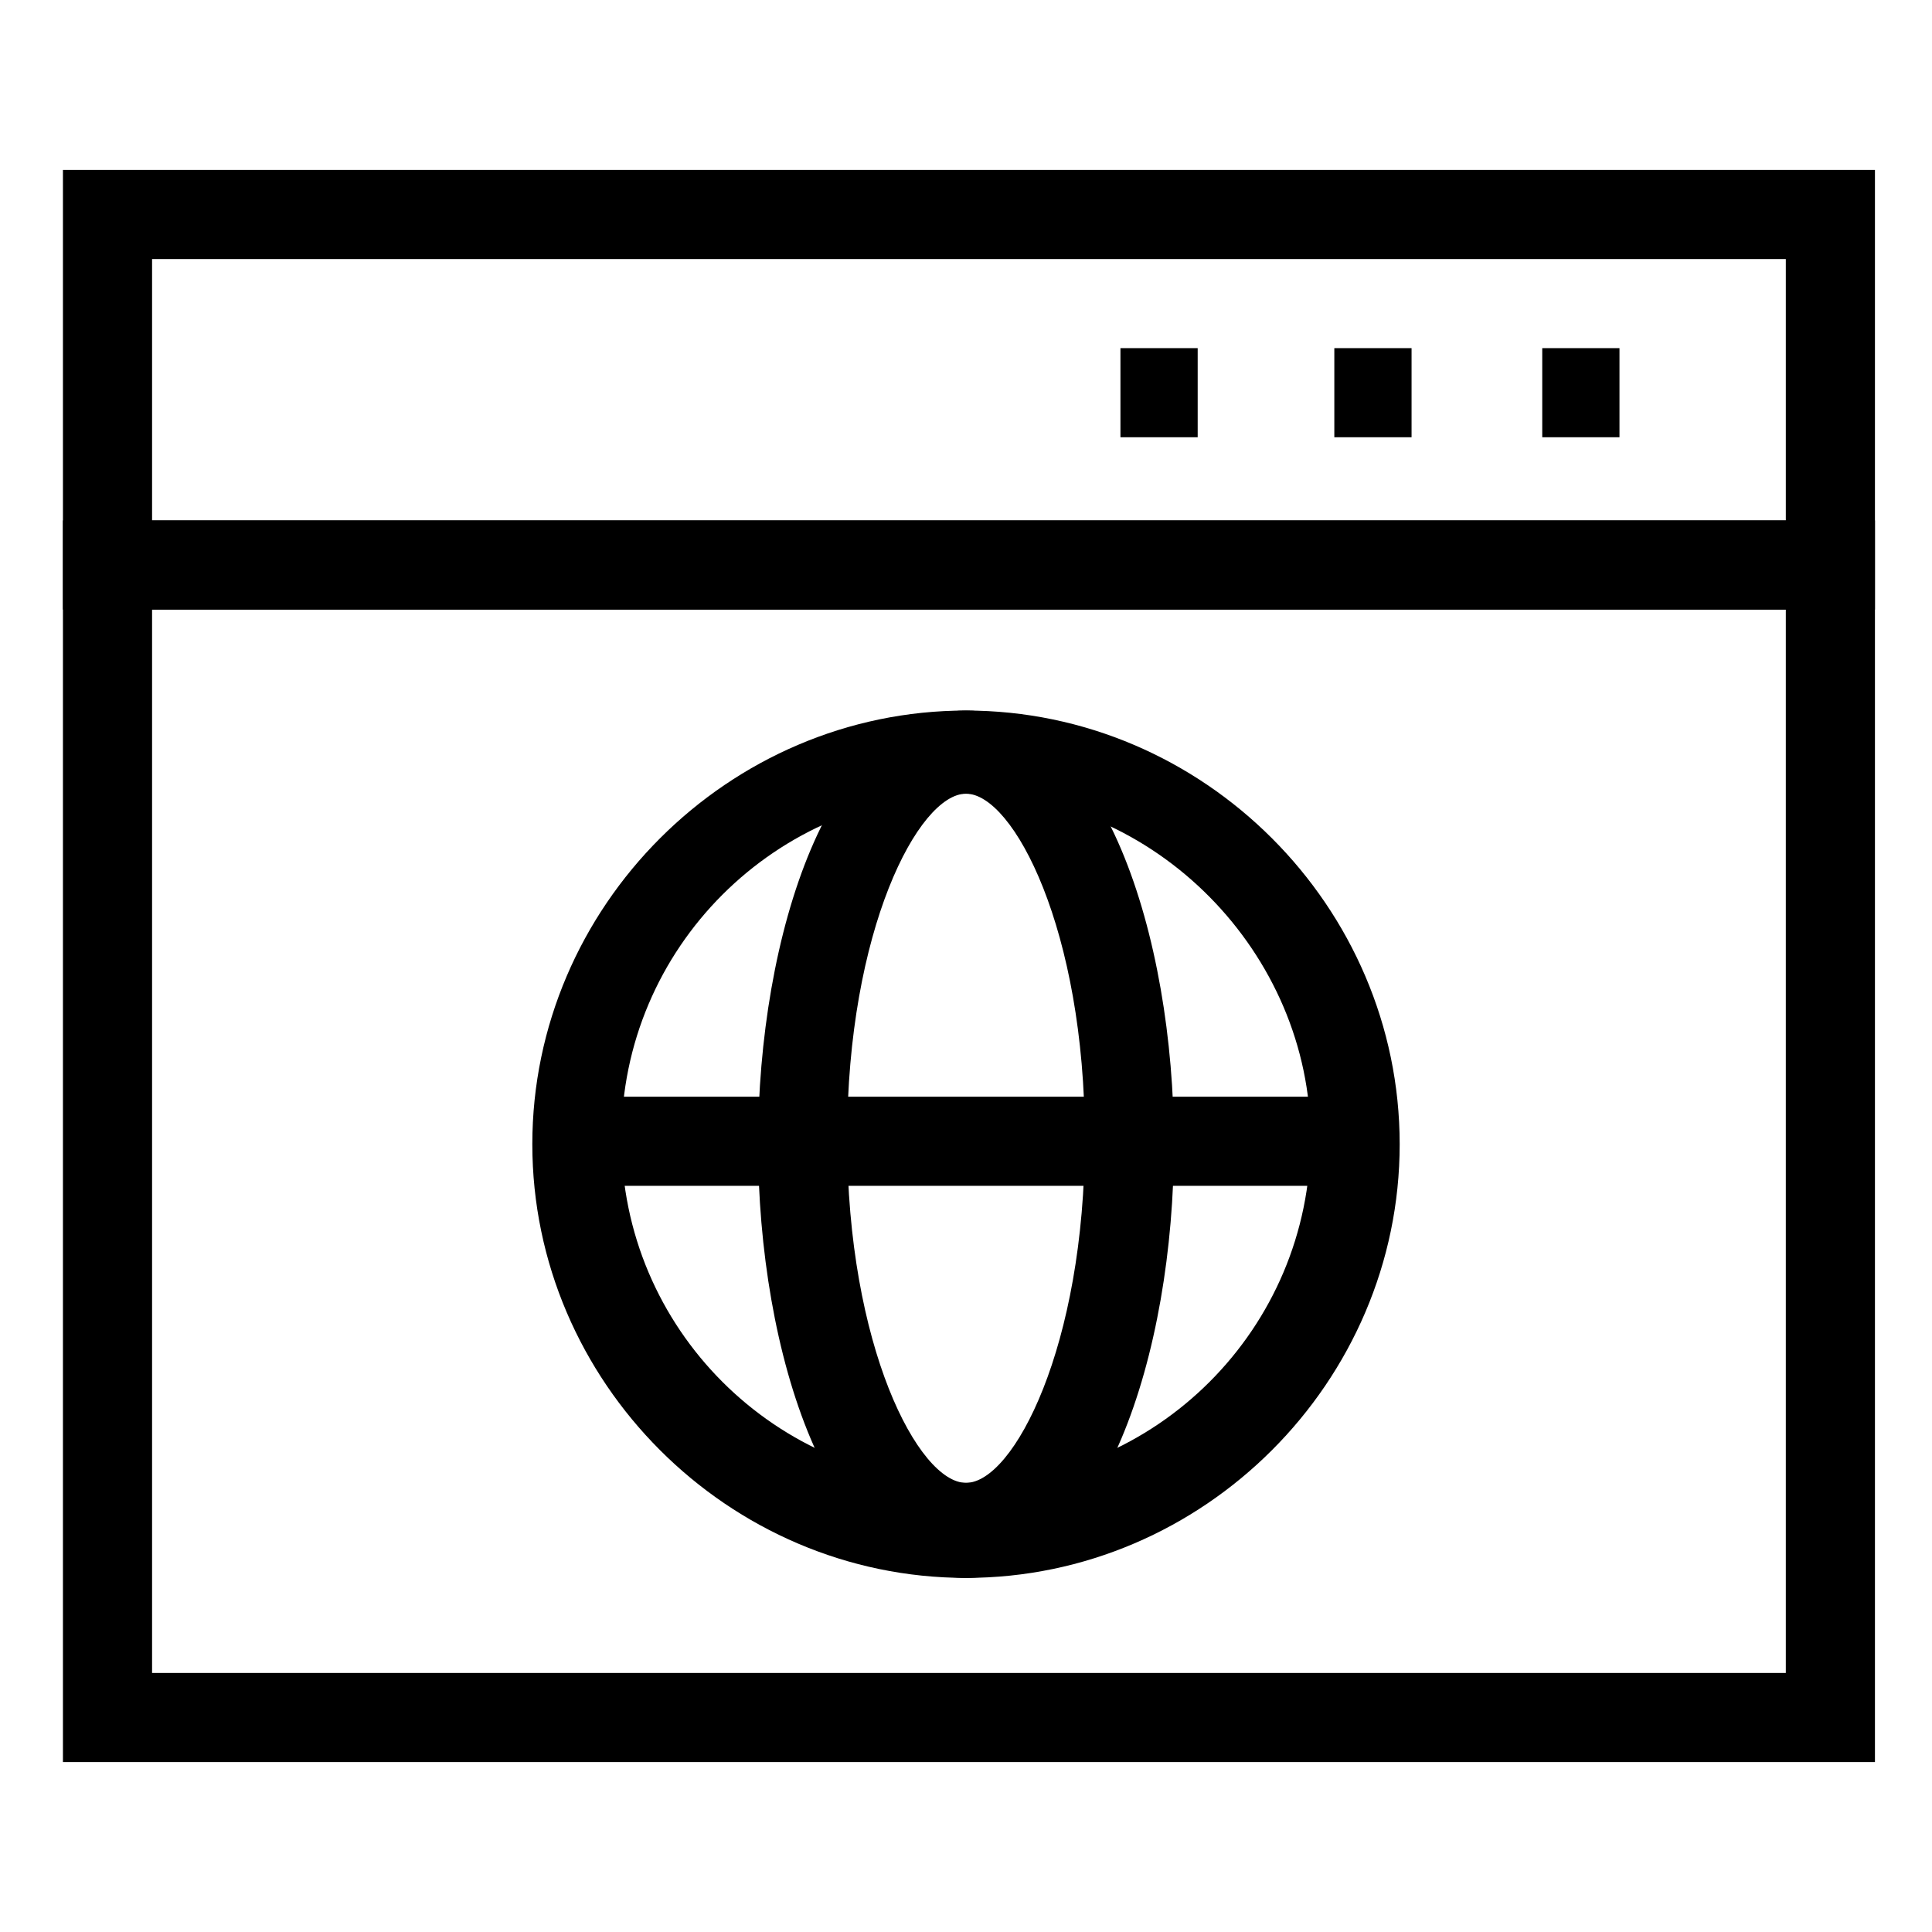 <?xml version="1.0" encoding="UTF-8"?>
<!-- Uploaded to: SVG Repo, www.svgrepo.com, Generator: SVG Repo Mixer Tools -->
<svg fill="#000000" width="800px" height="800px" version="1.1" viewBox="144 144 512 512" xmlns="http://www.w3.org/2000/svg">
 <g>
  <path d="m640.88 610.97h-480.2v-329.05h480.2zm-456.58-23.617h432.96v-281.82h-432.96z"/>
  <path d="m400 562.16c-62.977 0-114.93-51.957-114.93-114.93 0-62.977 51.957-114.93 114.93-114.93 62.977 0 114.93 51.957 114.93 114.93s-51.953 114.93-114.93 114.93zm0-207.82c-50.383 0-91.316 40.934-91.316 91.316s40.934 91.316 91.316 91.316 91.316-40.934 91.316-91.316c-0.004-48.805-40.938-91.316-91.316-91.316z"/>
  <path d="m400 562.16c-36.211 0-55.105-59.828-55.105-114.93 0-55.105 18.895-114.93 55.105-114.93s55.105 59.828 55.105 114.93c-0.004 55.102-18.895 114.93-55.105 114.93zm0-207.82c-12.594 0-31.488 36.211-31.488 91.316s18.895 91.316 31.488 91.316 31.488-36.211 31.488-91.316-18.895-91.316-31.488-91.316z"/>
  <path d="m296.09 434.64h206.25v23.617h-206.25z"/>
  <path d="m640.88 305.54h-480.2v-116.51h480.2zm-456.58-23.617h432.96v-69.273h-432.96z"/>
  <path d="m440.93 236.26h20.469v23.617h-20.469z"/>
  <path d="m497.61 236.26h20.469v23.617h-20.469z"/>
  <path d="m552.71 236.26h20.469v23.617h-20.469z"/>
 </g>
</svg>